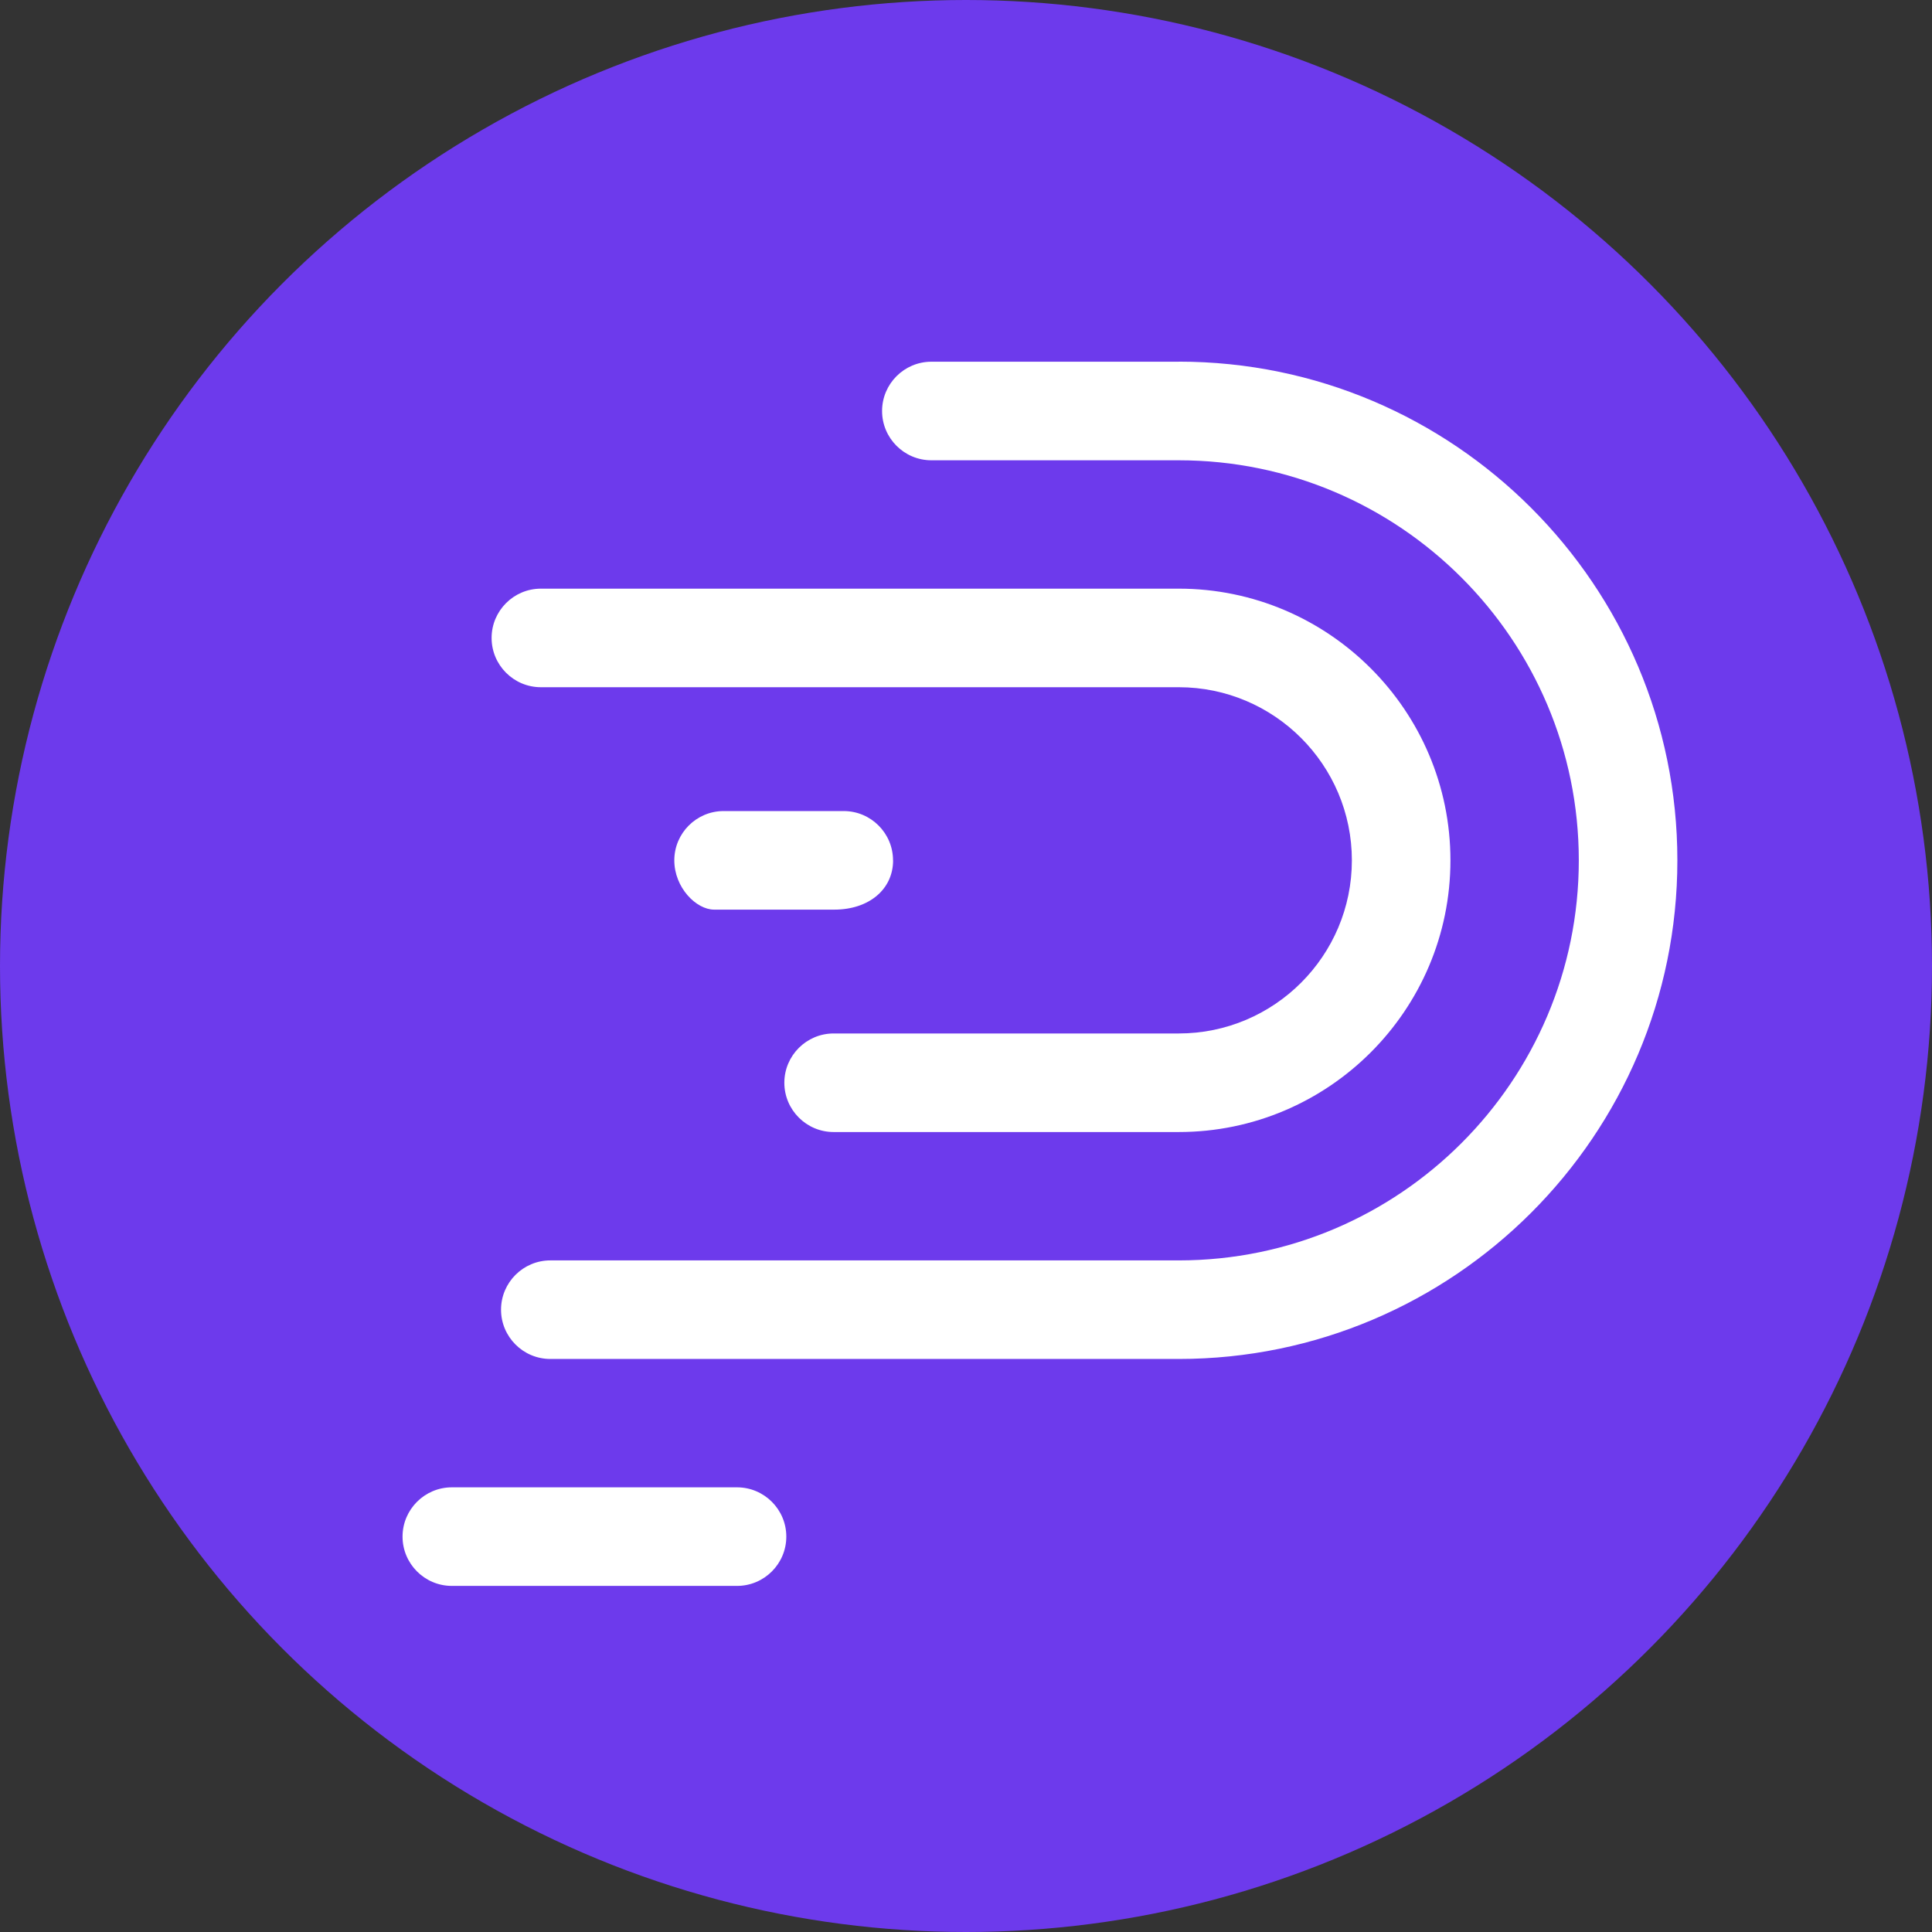 <?xml version="1.0" encoding="UTF-8"?>
<svg id="Layer_1" data-name="Layer 1" xmlns="http://www.w3.org/2000/svg" xmlns:xlink="http://www.w3.org/1999/xlink" viewBox="0 0 256 256">
  <rect x="0" y="0" width="256" height="256" fill="#333333" stroke="none"/>
  <defs>
    <style>
      .cls-1 {
        fill: none;
      }

      .cls-2 {
        clip-path: url(#clippath-1);
      }

      .cls-3 {
        fill: #fff;
      }

      .cls-4 {
        fill: #6d3aec;
      }

      .cls-5 {
        clip-path: url(#clippath);
      }
    </style>
    <clipPath id="clippath">
      <rect class="cls-1" x="53.34" y="45.86" width="168.93" height="164.29"/>
    </clipPath>
    <clipPath id="clippath-1">
      <rect class="cls-1" x="53.34" y="45.86" width="168.93" height="164.29"/>
    </clipPath>
  </defs>
  <g id="Layer_1-2" data-name="Layer 1-2">
    <g>
      <circle class="cls-4" cx="128" cy="128" r="128"/>
      <g id="Artwork_2" data-name="Artwork 2">
        <g class="cls-5">
          <g class="cls-2">
            <g>
              <path class="cls-3" d="M71.67,91.06h84.52c12.65,0,22.94,10.29,22.94,22.94s-10.29,22.94-22.94,22.94h-45.73c-3.6,0-6.53,2.93-6.53,6.53s2.93,6.53,6.53,6.53h45.73c19.85,0,36-16.15,36-36s-16.15-36-36-36h-84.52c-3.6,0-6.53,2.93-6.53,6.53s2.93,6.53,6.53,6.53"/>
              <path class="cls-3" d="M156.19,47.93h-32.78c-3.6,0-6.53,2.93-6.53,6.53s2.93,6.53,6.53,6.53h32.78c29.23,0,53.01,23.78,53.01,53.01s-23.78,53.01-53.01,53.01h-83.27c-3.6,0-6.53,2.93-6.53,6.53s2.93,6.53,6.53,6.53h83.27c36.43,0,66.07-29.64,66.07-66.07s-29.64-66.08-66.07-66.08"/>
              <path class="cls-3" d="M118.33,114c0-3.6-2.93-6.53-6.53-6.53h-15.92c-3.6,0-6.53,2.93-6.53,6.53s2.89,6.53,5.28,6.53h15.92c4.59,0,7.79-2.69,7.79-6.53"/>
              <path class="cls-3" d="M97.66,197.08h-37.79c-3.6,0-6.53,2.93-6.53,6.53s2.93,6.53,6.53,6.53h37.79c3.6,0,6.53-2.93,6.53-6.53s-2.93-6.53-6.53-6.53"/>
            </g>
          </g>
        </g>
      </g>
    </g>
  </g>
</svg>